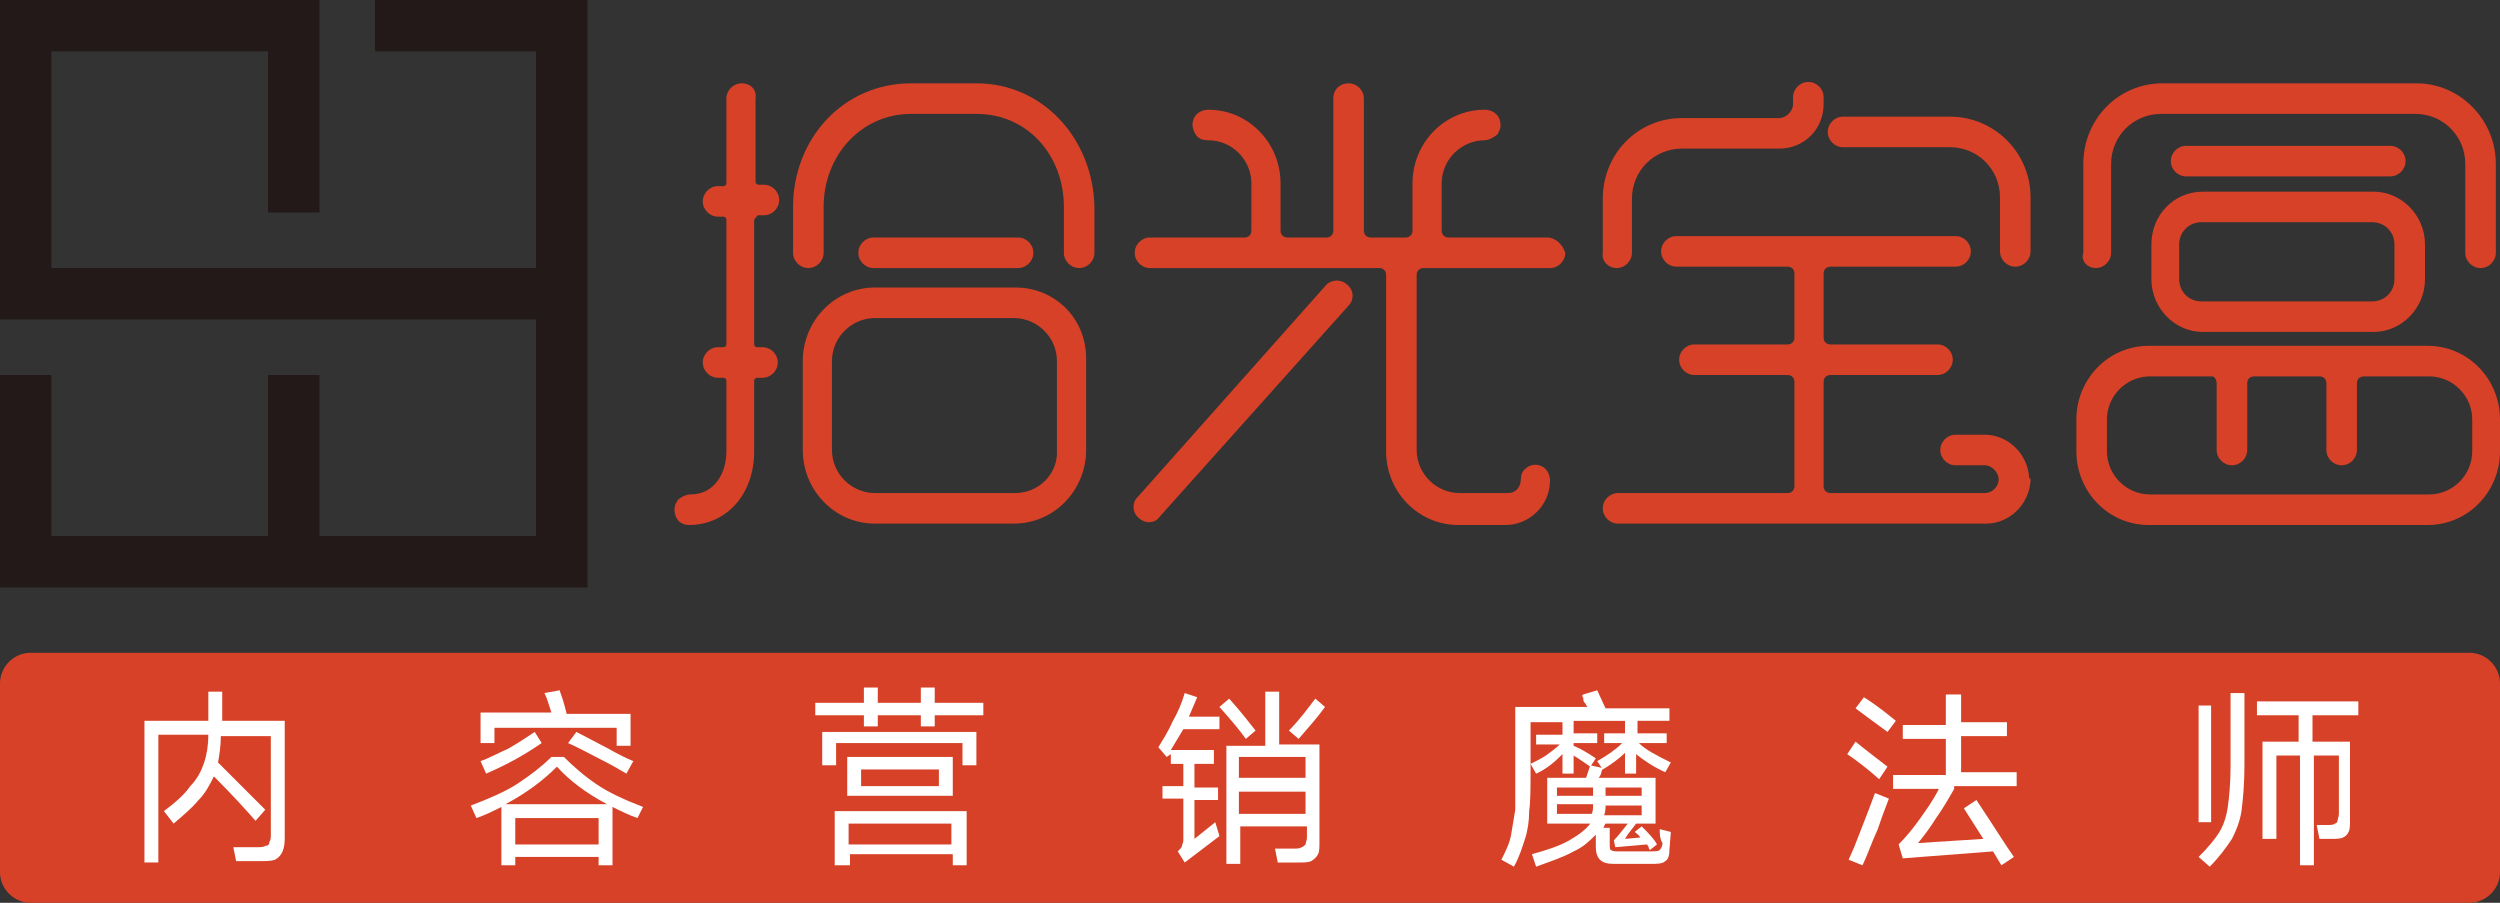 <?xml version="1.0" encoding="utf-8"?>
<!-- Generator: Adobe Illustrator 26.2.1, SVG Export Plug-In . SVG Version: 6.00 Build 0)  -->
<svg version="1.1" id="图层_1" xmlns="http://www.w3.org/2000/svg" xmlns:xlink="http://www.w3.org/1999/xlink" x="0px" y="0px"
	 viewBox="0 0 180 65" style="enable-background:new 0 0 180 65;" xml:space="preserve">
<rect x="0" y="0" width="180" height="65" fill="#333333" stroke="none"/>
<style type="text/css">
	.st0{fill:#221918;}
	.st1{fill:#D74127;}
	.st2{fill:#FFFFFF;}
</style>
<g>
	<polygon id="XMLID_00000137099322525949831220000005482971999287756176_" class="st0" points="42.3,0 27,0 27,3.7 38.6,3.7 
		38.6,19.3 3.7,19.3 3.7,3.7 19.3,3.7 19.3,15.3 23,15.3 23,0 23,0 0,0 0,23 38.6,23 38.6,38.6 23,38.6 23,27 19.3,27 19.3,38.6 
		3.7,38.6 3.7,27 0,27 0,42.3 42.3,42.3 	"/>
	<g>
		<path id="XMLID_00000013167571810478791040000000138332172233675195_" class="st1" d="M54.6,15.5h0.4c0.6,0,1.1-0.5,1.1-1.1
			c0-0.6-0.5-1.1-1.1-1.1h-0.4c-0.1,0-0.2-0.1-0.2-0.2V7.1C54.5,6.4,54,6,53.4,6s-1.1,0.5-1.1,1.1v6.1c0,0.1-0.1,0.2-0.2,0.2h-0.4
			c-0.6,0-1.1,0.5-1.1,1.1c0,0.6,0.5,1.1,1.1,1.1h0.4c0.1,0,0.2,0.1,0.2,0.2v9c0,0.1-0.1,0.2-0.2,0.2h-0.4c-0.6,0-1.1,0.5-1.1,1.1
			c0,0.6,0.5,1.1,1.1,1.1h0.4c0.1,0,0.2,0.1,0.2,0.2v5.1c0,1.5-0.8,3.1-2.6,3.1c-0.3,0-0.7,0.2-0.9,0.4c-0.2,0.3-0.3,0.6-0.2,1
			c0.1,0.5,0.5,0.8,1,0.8c0,0,0,0,0,0c2.7,0,4.7-2.2,4.7-5.3v-5.1c0-0.1,0.1-0.2,0.2-0.2h0.4c0.6,0,1.1-0.5,1.1-1.1
			c0-0.6-0.5-1.1-1.1-1.1h-0.4c-0.1,0-0.2-0.1-0.2-0.2v-9C54.5,15.6,54.5,15.5,54.6,15.5z"/>
		<path id="XMLID_00000171712420390403608730000007899621905677308594_" class="st1" d="M73.3,19.3c0.6,0,1.1-0.5,1.1-1.1
			c0-0.6-0.5-1.1-1.1-1.1H62.9c-0.6,0-1.1,0.5-1.1,1.1s0.5,1.1,1.1,1.1H73.3z"/>
		<path id="XMLID_00000057114768252269577130000016371280578268753069_" class="st1" d="M73.1,20.7H63c-2.9,0-5.2,2.4-5.2,5.3v6.4
			c0,2.9,2.3,5.3,5.2,5.3h10c2.9,0,5.2-2.4,5.2-5.3V26C78.3,23,76,20.7,73.1,20.7z M73.1,35.5H63c-1.7,0-3.1-1.4-3.1-3.1v-6.4
			c0-1.7,1.4-3.1,3.1-3.1h10c1.7,0,3.1,1.4,3.1,3.1v6.4C76.2,34.1,74.8,35.5,73.1,35.5z"/>
		<path id="XMLID_00000081650094199193980400000007710702967093704893_" class="st1" d="M111.4,17.1h-7.1c-0.3,0-0.5-0.2-0.5-0.5
			v-3.4c0-1.7,1.4-3.1,3.1-3.1c0.3,0,0.6-0.2,0.9-0.4c0.2-0.3,0.3-0.6,0.2-1c-0.1-0.5-0.6-0.8-1.1-0.8h0c-2.9,0-5.2,2.4-5.2,5.3v3.4
			c0,0.3-0.2,0.5-0.5,0.5h-2.5c-0.3,0-0.5-0.2-0.5-0.5V7.1c0-0.6-0.5-1.1-1.1-1.1S96,6.4,96,7.1v9.5c0,0.3-0.2,0.5-0.5,0.5h-2.8
			c-0.3,0-0.5-0.2-0.5-0.5v-3.4c0-2.9-2.3-5.3-5.2-5.3h0c-0.5,0-1,0.3-1.1,0.8c-0.1,0.3,0,0.7,0.2,1c0.2,0.3,0.5,0.4,0.9,0.4
			c1.7,0,3.1,1.4,3.1,3.1v3.4c0,0.3-0.2,0.5-0.5,0.5h-6.8c-0.6,0-1.1,0.5-1.1,1.1c0,0.6,0.5,1.1,1.1,1.1h16.5c0.3,0,0.5,0.2,0.5,0.5
			v12.7c0,2.9,2.3,5.3,5.2,5.3h3.4c1.7,0,3.2-1.4,3.2-3.2c0-0.5-0.3-1-0.8-1.1c-0.3-0.1-0.7,0-0.9,0.2c-0.3,0.2-0.4,0.5-0.4,0.8
			c0,0.6-0.4,1-0.9,1h-3.5c-1.7,0-3.1-1.4-3.1-3.1V19.8c0-0.3,0.2-0.5,0.5-0.5h9.1c0.6,0,1.1-0.5,1.1-1.1
			C112.5,17.6,112,17.1,111.4,17.1z"/>
		<path id="XMLID_00000006707127714137486680000018177041345284582308_" class="st1" d="M95.5,20.5L81.9,35.8
			c-0.4,0.4-0.4,1.1,0.1,1.5c0.2,0.2,0.5,0.3,0.7,0.3c0.3,0,0.6-0.1,0.8-0.4L97.1,22c0.4-0.4,0.4-1.1-0.1-1.5
			C96.6,20.1,95.9,20.1,95.5,20.5z"/>
		<path id="XMLID_00000176724184420006991830000012868543624117740426_" class="st1" d="M140.4,8.4h-7.7c-0.6,0-1.1,0.5-1.1,1.1
			c0,0.6,0.5,1.1,1.1,1.1h7.7c2,0,3.6,1.6,3.6,3.6v3.9c0,0.6,0.5,1.1,1.1,1.1s1.1-0.5,1.1-1.1v-3.9C146.2,11,143.6,8.4,140.4,8.4z"
			/>
		<path id="XMLID_00000138561188240794084680000013523021419589767842_" class="st1" d="M116.4,19.3c0.6,0,1.1-0.5,1.1-1.1v-3.9
			c0-2,1.6-3.6,3.6-3.6h7c1.8,0,3.2-1.4,3.2-3.2c0,0,0,0,0-0.1c0,0,0,0,0-0.1V7c0-0.6-0.5-1.1-1.1-1.1c-0.6,0-1.1,0.5-1.1,1.1v0.3
			c0,0,0,0,0,0.1c0,0,0,0,0,0.1c0,0.5-0.5,1-1,1h-7c-3.2,0-5.7,2.6-5.7,5.8v3.9C115.3,18.8,115.8,19.3,116.4,19.3z"/>
		<path id="XMLID_00000072244009785583200060000010238997384255885445_" class="st1" d="M146.1,34.4c-0.1-1.7-1.5-3.1-3.2-3.1h-2.1
			c-0.6,0-1.1,0.5-1.1,1.1c0,0.6,0.5,1.1,1.1,1.1h2.1c0.5,0,1,0.5,1,1c0,0.6-0.5,1-1,1h-11.1c-0.3,0-0.5-0.2-0.5-0.5v-7.5
			c0-0.3,0.2-0.5,0.5-0.5h7.7c0.6,0,1.1-0.5,1.1-1.1c0-0.6-0.5-1.1-1.1-1.1h-7.7c-0.3,0-0.5-0.2-0.5-0.5v-4.6c0-0.3,0.2-0.5,0.5-0.5
			h9c0.6,0,1.1-0.5,1.1-1.1c0-0.6-0.5-1.1-1.1-1.1h-20.1c-0.6,0-1.1,0.5-1.1,1.1c0,0.6,0.5,1.1,1.1,1.1h8c0.3,0,0.5,0.2,0.5,0.5v4.6
			c0,0.3-0.2,0.5-0.5,0.5h-6.7c-0.6,0-1.1,0.5-1.1,1.1s0.5,1.1,1.1,1.1h6.7c0.3,0,0.5,0.2,0.5,0.5V35c0,0.3-0.2,0.5-0.5,0.5h-12.2
			c-0.6,0-1.1,0.5-1.1,1.1s0.5,1.1,1.1,1.1h26.5c1.7,0,3.1-1.4,3.2-3.1c0,0,0-0.1,0-0.1c0,0,0,0,0,0l0,0L146.1,34.4
			C146.1,34.5,146.1,34.4,146.1,34.4z"/>
		<path id="XMLID_00000134230507882474712760000000280588966366364327_" class="st1" d="M150.9,19.3c0.6,0,1.1-0.5,1.1-1.1v-6.4
			c0-2,1.6-3.6,3.6-3.6h18.3c2,0,3.6,1.6,3.6,3.6v6.4c0,0.6,0.5,1.1,1.1,1.1c0.6,0,1.1-0.5,1.1-1.1v-6.4c0-3.2-2.6-5.8-5.7-5.8
			h-18.3c-3.2,0-5.7,2.6-5.7,5.8v6.4C149.8,18.8,150.3,19.3,150.9,19.3z"/>
		<path id="XMLID_00000118397304379337613950000011257080794325202076_" class="st1" d="M172.1,12.7c0.6,0,1.1-0.5,1.1-1.1
			c0-0.6-0.5-1.1-1.1-1.1h-14.7c-0.6,0-1.1,0.5-1.1,1.1c0,0.6,0.5,1.1,1.1,1.1H172.1z"/>
		<path id="XMLID_00000036210534724057150430000014466418404904714638_" class="st1" d="M154.9,17.6v2.5c0,2.1,1.7,3.8,3.7,3.8h12.3
			c2,0,3.7-1.7,3.7-3.8v-2.5c0-2.1-1.7-3.8-3.7-3.8h-12.3C156.5,13.8,154.9,15.5,154.9,17.6z M172.4,20.1c0,0.9-0.7,1.6-1.6,1.6
			h-12.3c-0.9,0-1.6-0.7-1.6-1.6v-2.5c0-0.9,0.7-1.6,1.6-1.6h12.3c0.9,0,1.6,0.7,1.6,1.6V20.1z"/>
		<path id="XMLID_00000016793952334937339490000003384731863786574508_" class="st1" d="M174.8,24.9h-20.1c-2.9,0-5.2,2.4-5.2,5.3
			v2.3c0,2.9,2.3,5.3,5.2,5.3h20.1c2.9,0,5.2-2.4,5.2-5.3v-2.3C180,27.3,177.7,24.9,174.8,24.9z M159.6,27.6v4.8
			c0,0.6,0.5,1.1,1.1,1.1s1.1-0.5,1.1-1.1v-4.8c0-0.3,0.2-0.5,0.5-0.5h4.7c0.3,0,0.5,0.2,0.5,0.5v4.8c0,0.6,0.5,1.1,1.1,1.1
			s1.1-0.5,1.1-1.1v-4.8c0-0.3,0.2-0.5,0.5-0.5h4.7c1.7,0,3.1,1.4,3.1,3.1v2.3c0,1.7-1.4,3.1-3.1,3.1h-20.1c-1.7,0-3.1-1.4-3.1-3.1
			v-2.3c0-1.7,1.4-3.1,3.1-3.1h4.5C159.4,27.1,159.6,27.3,159.6,27.6z"/>
		<path id="XMLID_00000165228332883681508070000003023562909725628323_" class="st1" d="M70.3,6h-4.7c-4.9,0-8.5,4-8.5,8.9v3.3
			c0,0.6,0.5,1.1,1.1,1.1s1.1-0.5,1.1-1.1v-3.3c0-3.7,2.7-6.7,6.3-6.7h4.7c3.7,0,6.3,3,6.3,6.7v3.3c0,0.6,0.5,1.1,1.1,1.1
			c0.6,0,1.1-0.5,1.1-1.1v-3.3C78.7,10,75.1,6,70.3,6z"/>
	</g>
</g>
<g>
	<path class="st1" d="M177.8,65H2.2C1,65,0,64,0,62.8V49.2C0,48,1,47,2.2,47h175.6c1.2,0,2.2,1,2.2,2.2v13.6C180,64,179,65,177.8,65
		z"/>
	<g>
		<path class="st2" d="M20.5,51.9v8.5c0,0.5-0.1,0.8-0.2,1c-0.1,0.2-0.3,0.4-0.5,0.5c-0.3,0.1-0.6,0.1-1.1,0.1h-1.7l-0.2-1h1.6
			c0.3,0,0.6,0,0.7-0.1c0.2,0,0.3-0.1,0.3-0.3c0.1-0.1,0.1-0.3,0.1-0.6V53h-3.6c0,0.7-0.1,1.3-0.2,1.9c0.6,0.6,1.7,1.7,3.4,3.4
			l-0.7,0.8c-0.7-0.8-1.7-1.9-3-3.2c-0.3,0.6-0.6,1.2-1.1,1.7c-0.5,0.6-1.1,1.1-1.8,1.7l-0.7-0.9c0.8-0.6,1.5-1.2,1.9-1.8
			c0.5-0.5,0.8-1.1,1-1.7c0.2-0.6,0.3-1.3,0.3-2h-3.6v9.2h-1V51.9h4.6v-2.1h1v2.1H20.5z"/>
		<path class="st2" d="M45.9,58.9c-0.6-0.2-1.2-0.5-1.8-0.8v4.2h-1v-0.6h-6v0.6h-1v-4.2c-0.6,0.3-1.2,0.6-1.8,0.8L33.9,58
			c1.3-0.5,2.5-1,3.4-1.6c0.9-0.6,1.7-1.2,2.4-1.9h0.9c0.7,0.7,1.5,1.4,2.4,2c0.9,0.6,2,1.1,3.3,1.6L45.9,58.9z M35.6,52.2v1.3h-1
			v-2.2h5.1c-0.2-0.6-0.3-1-0.5-1.4l1.1-0.2c0,0.1,0.2,0.5,0.4,1.3l0.1,0.4h4.6v2.3h-1v-1.3H35.6z M39,53.5c-1.3,0.9-2.6,1.6-4,2.2
			l-0.4-0.9c0.6-0.2,1.3-0.6,2-0.9c0.7-0.4,1.3-0.8,1.9-1.2L39,53.5z M43.7,57.9c-1.5-0.8-2.7-1.7-3.6-2.7c-1,1-2.2,1.9-3.7,2.7
			H43.7z M37.1,58.9v1.9h6v-1.9H37.1z M41.5,52.7l2.3,1.2c0.7,0.4,1.3,0.7,1.8,0.9l-0.5,0.9c-0.5-0.3-1.2-0.7-2-1.1
			c-0.8-0.4-1.5-0.8-2.2-1.1L41.5,52.7z"/>
		<path class="st2" d="M67.3,49.5v1.1h3.5v0.9h-3.5v0.8h-1v-0.8h-3.1v0.8h-1v-0.8h-3.5v-0.9h3.5v-1.1h1v1.1h3.1v-1.1H67.3z
			 M60.2,55.1h-1v-2.4h11.1v2.4h-1v-1.6h-9.1V55.1z M61.1,62.3h-1v-3.9h9.5v3.9h-1v-0.8h-7.4V62.3z M61,57.3v-2.8h7.6v2.8H61z
			 M68.5,60.8v-1.5h-7.4v1.5H68.5z M62,56.6h5.6v-1.2H62V56.6z"/>
		<path class="st2" d="M86.2,50.2c-0.2,0.5-0.4,0.9-0.6,1.4h2.2v0.9h-2.6c-0.3,0.5-0.6,1-0.9,1.5h3.1v1H86v1.7h1.7v0.9H86v2.8
			l1.5-1.2l0.3,1l-2.5,1.9l-0.5-0.8c0.2-0.2,0.3-0.3,0.3-0.4c0-0.1,0.1-0.2,0.1-0.4v-3h-1.5v-0.9h1.5V55h-0.9v-0.7L84,54.5l-0.6-0.7
			c0.3-0.5,0.7-1.1,1-1.8c0.4-0.7,0.7-1.4,0.9-2.1L86.2,50.2z M89.7,53.2c-0.5-0.7-1.1-1.4-1.9-2.3l0.7-0.6c0.9,1,1.5,1.8,1.9,2.3
			L89.7,53.2z M92.1,49.7v3.9H95v7c0,0.4,0,0.7-0.1,0.9c-0.1,0.2-0.3,0.4-0.5,0.5c-0.2,0.1-0.5,0.1-1,0.1H92l-0.2-1h1.3
			c0.3,0,0.5,0,0.6-0.1c0.1,0,0.2-0.1,0.3-0.2c0-0.1,0.1-0.3,0.1-0.5v-0.8h-4.8v2.7h-1v-8.5h2.8v-3.9H92.1z M89.2,56H94v-1.5h-4.8
			V56z M89.2,57v1.6H94V57H89.2z M95.4,50.9c-0.5,0.7-1.2,1.5-1.9,2.3l-0.7-0.6c0.7-0.7,1.3-1.5,1.9-2.3L95.4,50.9z"/>
		<path class="st2" d="M110.2,51.8v3.6c0,1.3,0,2.3-0.1,3c0,0.7-0.1,1.4-0.3,2c-0.2,0.6-0.4,1.3-0.8,2l-0.9-0.5
			c0.3-0.6,0.6-1.2,0.7-1.8c0.1-0.6,0.2-1.2,0.3-1.8c0-0.7,0-1.6,0-2.9v-4.5h5.2c-0.1-0.1-0.1-0.2-0.2-0.3c-0.1-0.1-0.1-0.2-0.1-0.3
			c0-0.1-0.1-0.2-0.1-0.2C114,50,114,50,114,50l1-0.3l0.6,1.3h4.6v0.9h-2.3v0.9h2.1v0.7h-2c0.5,0.5,1.3,0.9,2.3,1.4l-0.4,0.7
			c-0.9-0.4-1.6-0.9-2.1-1.3v1.4h-0.8v-1.5c-0.5,0.5-1.1,0.9-1.6,1.2l-0.4-0.6c0.7-0.4,1.3-0.8,1.8-1.3h-1.3v-0.7h1.5v-0.9h-3.7v0.9
			h1.7v0.7h-1.7v0.2c0.5,0.2,1,0.5,1.6,0.9l-0.4,0.6c-0.3-0.2-0.7-0.5-1.2-0.8v1.3h-0.8v-1.4c-0.6,0.6-1.2,1.1-1.9,1.4l-0.4-0.7
			c0.4-0.2,0.8-0.4,1.1-0.6c0.4-0.3,0.7-0.5,1-0.8h-1.7v-0.7h1.9v-0.9H110.2z M119.5,59.7l0.8,0.2l-0.1,1.3c0,0.4-0.1,0.7-0.3,0.8
			c-0.2,0.2-0.6,0.2-1.1,0.2h-2.6c-0.5,0-0.8-0.1-1-0.3c-0.2-0.2-0.3-0.5-0.3-0.9v-0.9c-0.4,0.4-0.9,0.9-1.6,1.2
			c-0.7,0.4-1.6,0.7-2.7,1.1l-0.3-0.9c1.1-0.3,2-0.6,2.7-1c0.7-0.4,1.2-0.8,1.5-1.2h-3.1V56h2.8c0.1-0.3,0.2-0.6,0.3-0.9l0.9,0.2
			c0,0.1-0.1,0.2-0.1,0.3c0,0.1-0.1,0.3-0.2,0.4h4.1v3.3h-1.4c-0.4,0.5-0.7,0.9-0.8,1.1l1.1-0.1c-0.1-0.2-0.3-0.3-0.4-0.4l0.5-0.4
			c0.5,0.5,0.9,0.9,1.1,1.3l-0.5,0.4c0,0-0.1-0.1-0.1-0.2c0-0.1-0.1-0.1-0.1-0.2l-2.3,0.2l-0.1-0.5c0.3-0.3,0.6-0.7,1-1.2h-1.6
			c-0.1,0.1-0.1,0.3-0.2,0.3h0.5v1.1c0,0.3,0,0.5,0.1,0.5c0.1,0.1,0.3,0.1,0.6,0.1h2.2c0.3,0,0.6,0,0.7-0.1c0.1-0.1,0.2-0.3,0.2-0.5
			C119.5,60.4,119.5,60,119.5,59.7z M114.7,57.3v-0.6h-2.6v0.6H114.7z M112.1,58.6h2.5c0.1-0.2,0.1-0.4,0.1-0.7h-2.6V58.6z
			 M118.2,58.6V58h-2.6c0,0.2,0,0.4-0.1,0.7H118.2z M115.6,57.3h2.6v-0.6h-2.6V57.3z"/>
		<path class="st2" d="M135.3,56.1c-0.9-0.8-1.7-1.4-2.3-1.8l0.6-0.9c0.6,0.5,1.4,1.1,2.3,1.8L135.3,56.1z M133.1,61.9l0.4-0.9
			c0.9-2.3,1.4-3.6,1.5-3.9l1,0.4c-0.1,0.3-0.4,1-0.8,2.2c-0.5,1.1-0.8,2-1.1,2.6L133.1,61.9z M135.9,52.7c-1.1-0.8-1.9-1.4-2.3-1.7
			l0.6-0.8c1.1,0.7,1.8,1.3,2.3,1.7L135.9,52.7z M140.7,56.8c-0.4,0.7-0.8,1.4-1.3,2.1c-0.5,0.8-0.9,1.3-1.3,1.8l4.7-0.3l-1.4-2.2
			l0.9-0.6l0.2,0.3c1,1.5,1.8,2.8,2.5,3.8l-0.9,0.6l-0.6-1l-6.5,0.5l-0.3-1c0.5-0.5,1-1.1,1.5-1.8c0.5-0.7,1-1.4,1.4-2.2h-3.3v-1
			h3.8v-2.6H137v-1h3.1v-2.2h1.1V52h3.3v1h-3.3v2.6h4v1H140.7z"/>
		<path class="st2" d="M160.6,49.9h1v5.2c0,1.3-0.1,2.4-0.2,3.2c-0.1,0.8-0.4,1.5-0.7,2.1c-0.4,0.6-0.9,1.3-1.6,2l-0.8-0.7
			c0.7-0.7,1.2-1.3,1.5-1.8c0.3-0.5,0.5-1.1,0.6-1.8c0.1-0.7,0.2-1.7,0.2-2.9V49.9z M158.3,50.8h0.9v8.4h-0.9V50.8z M169.8,51.5
			h-3.3v1.9h2.7V59c0,0.4,0,0.7-0.1,0.9c-0.1,0.2-0.2,0.3-0.4,0.4c-0.2,0.1-0.5,0.1-0.9,0.1H167l-0.2-1h0.8c0.2,0,0.4,0,0.5-0.1
			c0.1,0,0.2-0.1,0.2-0.2c0-0.1,0.1-0.3,0.1-0.5v-4.2h-1.8v7.9h-1v-7.9h-1.7v6h-1v-7h2.6v-1.9h-3v-1h7.3V51.5z"/>
	</g>
</g>
</svg>
